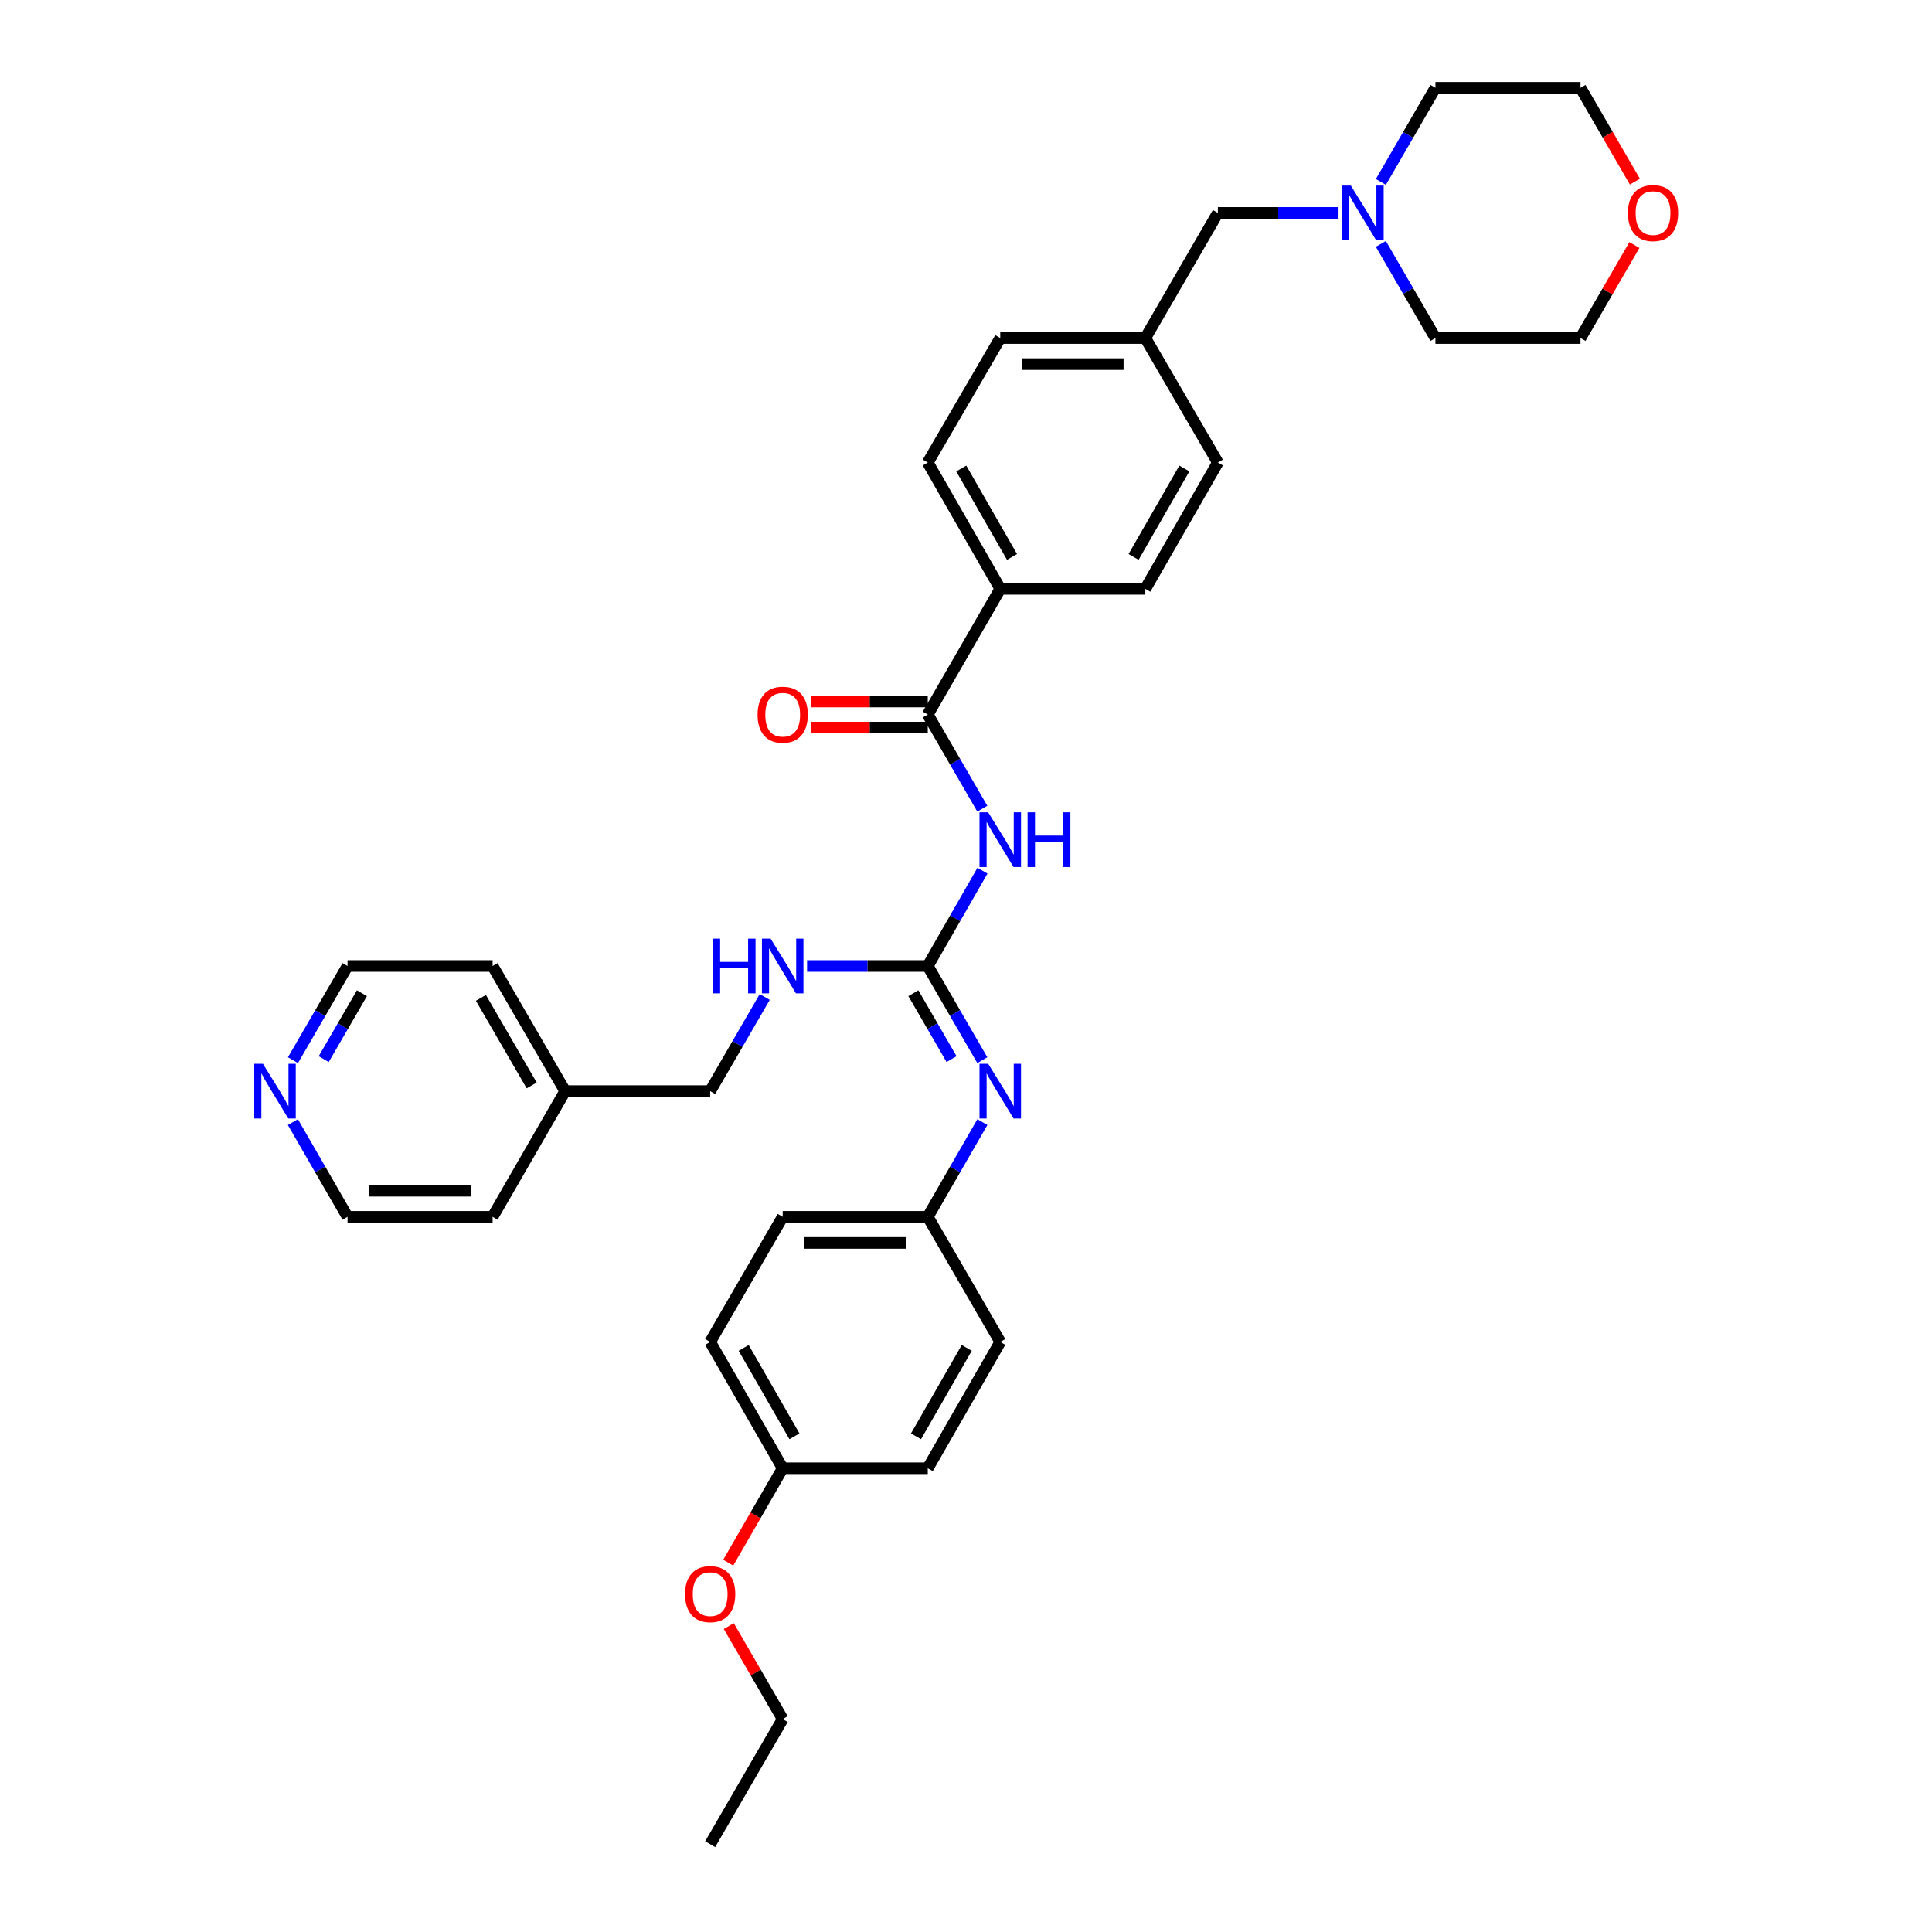 <?xml version='1.0' encoding='iso-8859-1'?>
<svg version='1.1' baseProfile='full'
              xmlns='http://www.w3.org/2000/svg'
                      xmlns:rdkit='http://www.rdkit.org/xml'
                      xmlns:xlink='http://www.w3.org/1999/xlink'
                  xml:space='preserve'
width='1000px' height='1000px' viewBox='0 0 1000 1000'>
<!-- END OF HEADER -->
<rect style='opacity:1.0;fill:#FFFFFF;stroke:none' width='1000' height='1000' x='0' y='0'> </rect>
<path class='bond-0' d='M 508.526,450.661 L 494.369,475.33' style='fill:none;fill-rule:evenodd;stroke:#0000FF;stroke-width:6px;stroke-linecap:butt;stroke-linejoin:miter;stroke-opacity:1' />
<path class='bond-0' d='M 494.369,475.33 L 480.211,500' style='fill:none;fill-rule:evenodd;stroke:#000000;stroke-width:6px;stroke-linecap:butt;stroke-linejoin:miter;stroke-opacity:1' />
<path class='bond-1' d='M 508.446,418.585 L 494.328,394.22' style='fill:none;fill-rule:evenodd;stroke:#0000FF;stroke-width:6px;stroke-linecap:butt;stroke-linejoin:miter;stroke-opacity:1' />
<path class='bond-1' d='M 494.328,394.22 L 480.211,369.854' style='fill:none;fill-rule:evenodd;stroke:#000000;stroke-width:6px;stroke-linecap:butt;stroke-linejoin:miter;stroke-opacity:1' />
<path class='bond-2' d='M 480.211,500 L 494.328,524.365' style='fill:none;fill-rule:evenodd;stroke:#000000;stroke-width:6px;stroke-linecap:butt;stroke-linejoin:miter;stroke-opacity:1' />
<path class='bond-2' d='M 494.328,524.365 L 508.446,548.73' style='fill:none;fill-rule:evenodd;stroke:#0000FF;stroke-width:6px;stroke-linecap:butt;stroke-linejoin:miter;stroke-opacity:1' />
<path class='bond-2' d='M 472.763,514.079 L 482.645,531.135' style='fill:none;fill-rule:evenodd;stroke:#000000;stroke-width:6px;stroke-linecap:butt;stroke-linejoin:miter;stroke-opacity:1' />
<path class='bond-2' d='M 482.645,531.135 L 492.527,548.19' style='fill:none;fill-rule:evenodd;stroke:#0000FF;stroke-width:6px;stroke-linecap:butt;stroke-linejoin:miter;stroke-opacity:1' />
<path class='bond-5' d='M 480.211,500 L 448.974,500' style='fill:none;fill-rule:evenodd;stroke:#000000;stroke-width:6px;stroke-linecap:butt;stroke-linejoin:miter;stroke-opacity:1' />
<path class='bond-5' d='M 448.974,500 L 417.737,500' style='fill:none;fill-rule:evenodd;stroke:#0000FF;stroke-width:6px;stroke-linecap:butt;stroke-linejoin:miter;stroke-opacity:1' />
<path class='bond-4' d='M 480.211,369.854 L 517.734,304.785' style='fill:none;fill-rule:evenodd;stroke:#000000;stroke-width:6px;stroke-linecap:butt;stroke-linejoin:miter;stroke-opacity:1' />
<path class='bond-6' d='M 480.211,363.103 L 450.104,363.103' style='fill:none;fill-rule:evenodd;stroke:#000000;stroke-width:6px;stroke-linecap:butt;stroke-linejoin:miter;stroke-opacity:1' />
<path class='bond-6' d='M 450.104,363.103 L 419.997,363.103' style='fill:none;fill-rule:evenodd;stroke:#FF0000;stroke-width:6px;stroke-linecap:butt;stroke-linejoin:miter;stroke-opacity:1' />
<path class='bond-6' d='M 480.211,376.606 L 450.104,376.606' style='fill:none;fill-rule:evenodd;stroke:#000000;stroke-width:6px;stroke-linecap:butt;stroke-linejoin:miter;stroke-opacity:1' />
<path class='bond-6' d='M 450.104,376.606 L 419.997,376.606' style='fill:none;fill-rule:evenodd;stroke:#FF0000;stroke-width:6px;stroke-linecap:butt;stroke-linejoin:miter;stroke-opacity:1' />
<path class='bond-9' d='M 508.486,580.799 L 494.348,605.315' style='fill:none;fill-rule:evenodd;stroke:#0000FF;stroke-width:6px;stroke-linecap:butt;stroke-linejoin:miter;stroke-opacity:1' />
<path class='bond-9' d='M 494.348,605.315 L 480.211,629.83' style='fill:none;fill-rule:evenodd;stroke:#000000;stroke-width:6px;stroke-linecap:butt;stroke-linejoin:miter;stroke-opacity:1' />
<path class='bond-3' d='M 692.823,110.208 L 661.593,110.208' style='fill:none;fill-rule:evenodd;stroke:#0000FF;stroke-width:6px;stroke-linecap:butt;stroke-linejoin:miter;stroke-opacity:1' />
<path class='bond-3' d='M 661.593,110.208 L 630.364,110.208' style='fill:none;fill-rule:evenodd;stroke:#000000;stroke-width:6px;stroke-linecap:butt;stroke-linejoin:miter;stroke-opacity:1' />
<path class='bond-24' d='M 714.732,126.24 L 728.855,150.605' style='fill:none;fill-rule:evenodd;stroke:#0000FF;stroke-width:6px;stroke-linecap:butt;stroke-linejoin:miter;stroke-opacity:1' />
<path class='bond-24' d='M 728.855,150.605 L 742.978,174.97' style='fill:none;fill-rule:evenodd;stroke:#000000;stroke-width:6px;stroke-linecap:butt;stroke-linejoin:miter;stroke-opacity:1' />
<path class='bond-25' d='M 714.733,94.177 L 728.855,69.816' style='fill:none;fill-rule:evenodd;stroke:#0000FF;stroke-width:6px;stroke-linecap:butt;stroke-linejoin:miter;stroke-opacity:1' />
<path class='bond-25' d='M 728.855,69.816 L 742.978,45.455' style='fill:none;fill-rule:evenodd;stroke:#000000;stroke-width:6px;stroke-linecap:butt;stroke-linejoin:miter;stroke-opacity:1' />
<path class='bond-11' d='M 517.734,304.785 L 480.211,239.416' style='fill:none;fill-rule:evenodd;stroke:#000000;stroke-width:6px;stroke-linecap:butt;stroke-linejoin:miter;stroke-opacity:1' />
<path class='bond-11' d='M 523.817,288.258 L 497.55,242.5' style='fill:none;fill-rule:evenodd;stroke:#000000;stroke-width:6px;stroke-linecap:butt;stroke-linejoin:miter;stroke-opacity:1' />
<path class='bond-12' d='M 517.734,304.785 L 592.825,304.785' style='fill:none;fill-rule:evenodd;stroke:#000000;stroke-width:6px;stroke-linecap:butt;stroke-linejoin:miter;stroke-opacity:1' />
<path class='bond-14' d='M 395.828,516.031 L 381.705,540.396' style='fill:none;fill-rule:evenodd;stroke:#0000FF;stroke-width:6px;stroke-linecap:butt;stroke-linejoin:miter;stroke-opacity:1' />
<path class='bond-14' d='M 381.705,540.396 L 367.582,564.761' style='fill:none;fill-rule:evenodd;stroke:#000000;stroke-width:6px;stroke-linecap:butt;stroke-linejoin:miter;stroke-opacity:1' />
<path class='bond-7' d='M 151.633,548.73 L 165.758,524.365' style='fill:none;fill-rule:evenodd;stroke:#0000FF;stroke-width:6px;stroke-linecap:butt;stroke-linejoin:miter;stroke-opacity:1' />
<path class='bond-7' d='M 165.758,524.365 L 179.884,500' style='fill:none;fill-rule:evenodd;stroke:#000000;stroke-width:6px;stroke-linecap:butt;stroke-linejoin:miter;stroke-opacity:1' />
<path class='bond-7' d='M 167.552,548.193 L 177.44,531.137' style='fill:none;fill-rule:evenodd;stroke:#0000FF;stroke-width:6px;stroke-linecap:butt;stroke-linejoin:miter;stroke-opacity:1' />
<path class='bond-7' d='M 177.44,531.137 L 187.328,514.082' style='fill:none;fill-rule:evenodd;stroke:#000000;stroke-width:6px;stroke-linecap:butt;stroke-linejoin:miter;stroke-opacity:1' />
<path class='bond-36' d='M 151.593,580.8 L 165.738,605.315' style='fill:none;fill-rule:evenodd;stroke:#0000FF;stroke-width:6px;stroke-linecap:butt;stroke-linejoin:miter;stroke-opacity:1' />
<path class='bond-36' d='M 165.738,605.315 L 179.884,629.83' style='fill:none;fill-rule:evenodd;stroke:#000000;stroke-width:6px;stroke-linecap:butt;stroke-linejoin:miter;stroke-opacity:1' />
<path class='bond-8' d='M 846.219,94.017 L 832.14,69.736' style='fill:none;fill-rule:evenodd;stroke:#FF0000;stroke-width:6px;stroke-linecap:butt;stroke-linejoin:miter;stroke-opacity:1' />
<path class='bond-8' d='M 832.14,69.736 L 818.061,45.455' style='fill:none;fill-rule:evenodd;stroke:#000000;stroke-width:6px;stroke-linecap:butt;stroke-linejoin:miter;stroke-opacity:1' />
<path class='bond-37' d='M 845.965,126.84 L 832.013,150.905' style='fill:none;fill-rule:evenodd;stroke:#FF0000;stroke-width:6px;stroke-linecap:butt;stroke-linejoin:miter;stroke-opacity:1' />
<path class='bond-37' d='M 832.013,150.905 L 818.061,174.97' style='fill:none;fill-rule:evenodd;stroke:#000000;stroke-width:6px;stroke-linecap:butt;stroke-linejoin:miter;stroke-opacity:1' />
<path class='bond-18' d='M 480.211,629.83 L 517.734,694.592' style='fill:none;fill-rule:evenodd;stroke:#000000;stroke-width:6px;stroke-linecap:butt;stroke-linejoin:miter;stroke-opacity:1' />
<path class='bond-19' d='M 480.211,629.83 L 405.12,629.83' style='fill:none;fill-rule:evenodd;stroke:#000000;stroke-width:6px;stroke-linecap:butt;stroke-linejoin:miter;stroke-opacity:1' />
<path class='bond-19' d='M 468.948,643.333 L 416.384,643.333' style='fill:none;fill-rule:evenodd;stroke:#000000;stroke-width:6px;stroke-linecap:butt;stroke-linejoin:miter;stroke-opacity:1' />
<path class='bond-10' d='M 630.364,110.208 L 592.825,174.97' style='fill:none;fill-rule:evenodd;stroke:#000000;stroke-width:6px;stroke-linecap:butt;stroke-linejoin:miter;stroke-opacity:1' />
<path class='bond-16' d='M 480.211,239.416 L 517.734,174.97' style='fill:none;fill-rule:evenodd;stroke:#000000;stroke-width:6px;stroke-linecap:butt;stroke-linejoin:miter;stroke-opacity:1' />
<path class='bond-17' d='M 592.825,304.785 L 630.364,239.416' style='fill:none;fill-rule:evenodd;stroke:#000000;stroke-width:6px;stroke-linecap:butt;stroke-linejoin:miter;stroke-opacity:1' />
<path class='bond-17' d='M 586.747,288.256 L 613.023,242.498' style='fill:none;fill-rule:evenodd;stroke:#000000;stroke-width:6px;stroke-linecap:butt;stroke-linejoin:miter;stroke-opacity:1' />
<path class='bond-13' d='M 592.825,174.97 L 630.364,239.416' style='fill:none;fill-rule:evenodd;stroke:#000000;stroke-width:6px;stroke-linecap:butt;stroke-linejoin:miter;stroke-opacity:1' />
<path class='bond-34' d='M 592.825,174.97 L 517.734,174.97' style='fill:none;fill-rule:evenodd;stroke:#000000;stroke-width:6px;stroke-linecap:butt;stroke-linejoin:miter;stroke-opacity:1' />
<path class='bond-34' d='M 581.562,188.473 L 528.998,188.473' style='fill:none;fill-rule:evenodd;stroke:#000000;stroke-width:6px;stroke-linecap:butt;stroke-linejoin:miter;stroke-opacity:1' />
<path class='bond-22' d='M 367.582,564.761 L 292.506,564.761' style='fill:none;fill-rule:evenodd;stroke:#000000;stroke-width:6px;stroke-linecap:butt;stroke-linejoin:miter;stroke-opacity:1' />
<path class='bond-15' d='M 405.12,759.961 L 367.582,694.592' style='fill:none;fill-rule:evenodd;stroke:#000000;stroke-width:6px;stroke-linecap:butt;stroke-linejoin:miter;stroke-opacity:1' />
<path class='bond-15' d='M 411.199,743.431 L 384.922,697.673' style='fill:none;fill-rule:evenodd;stroke:#000000;stroke-width:6px;stroke-linecap:butt;stroke-linejoin:miter;stroke-opacity:1' />
<path class='bond-23' d='M 405.12,759.961 L 391.023,784.397' style='fill:none;fill-rule:evenodd;stroke:#000000;stroke-width:6px;stroke-linecap:butt;stroke-linejoin:miter;stroke-opacity:1' />
<path class='bond-23' d='M 391.023,784.397 L 376.926,808.832' style='fill:none;fill-rule:evenodd;stroke:#FF0000;stroke-width:6px;stroke-linecap:butt;stroke-linejoin:miter;stroke-opacity:1' />
<path class='bond-35' d='M 405.12,759.961 L 480.211,759.961' style='fill:none;fill-rule:evenodd;stroke:#000000;stroke-width:6px;stroke-linecap:butt;stroke-linejoin:miter;stroke-opacity:1' />
<path class='bond-20' d='M 517.734,694.592 L 480.211,759.961' style='fill:none;fill-rule:evenodd;stroke:#000000;stroke-width:6px;stroke-linecap:butt;stroke-linejoin:miter;stroke-opacity:1' />
<path class='bond-20' d='M 500.395,697.675 L 474.129,743.433' style='fill:none;fill-rule:evenodd;stroke:#000000;stroke-width:6px;stroke-linecap:butt;stroke-linejoin:miter;stroke-opacity:1' />
<path class='bond-21' d='M 405.12,629.83 L 367.582,694.592' style='fill:none;fill-rule:evenodd;stroke:#000000;stroke-width:6px;stroke-linecap:butt;stroke-linejoin:miter;stroke-opacity:1' />
<path class='bond-31' d='M 292.506,564.761 L 254.968,629.83' style='fill:none;fill-rule:evenodd;stroke:#000000;stroke-width:6px;stroke-linecap:butt;stroke-linejoin:miter;stroke-opacity:1' />
<path class='bond-32' d='M 292.506,564.761 L 254.968,500' style='fill:none;fill-rule:evenodd;stroke:#000000;stroke-width:6px;stroke-linecap:butt;stroke-linejoin:miter;stroke-opacity:1' />
<path class='bond-32' d='M 275.193,561.819 L 248.916,516.486' style='fill:none;fill-rule:evenodd;stroke:#000000;stroke-width:6px;stroke-linecap:butt;stroke-linejoin:miter;stroke-opacity:1' />
<path class='bond-30' d='M 377.222,841.661 L 391.171,865.726' style='fill:none;fill-rule:evenodd;stroke:#FF0000;stroke-width:6px;stroke-linecap:butt;stroke-linejoin:miter;stroke-opacity:1' />
<path class='bond-30' d='M 391.171,865.726 L 405.12,889.792' style='fill:none;fill-rule:evenodd;stroke:#000000;stroke-width:6px;stroke-linecap:butt;stroke-linejoin:miter;stroke-opacity:1' />
<path class='bond-28' d='M 742.978,174.97 L 818.061,174.97' style='fill:none;fill-rule:evenodd;stroke:#000000;stroke-width:6px;stroke-linecap:butt;stroke-linejoin:miter;stroke-opacity:1' />
<path class='bond-29' d='M 742.978,45.455 L 818.061,45.455' style='fill:none;fill-rule:evenodd;stroke:#000000;stroke-width:6px;stroke-linecap:butt;stroke-linejoin:miter;stroke-opacity:1' />
<path class='bond-26' d='M 179.884,500 L 254.968,500' style='fill:none;fill-rule:evenodd;stroke:#000000;stroke-width:6px;stroke-linecap:butt;stroke-linejoin:miter;stroke-opacity:1' />
<path class='bond-27' d='M 179.884,629.83 L 254.968,629.83' style='fill:none;fill-rule:evenodd;stroke:#000000;stroke-width:6px;stroke-linecap:butt;stroke-linejoin:miter;stroke-opacity:1' />
<path class='bond-27' d='M 191.147,616.328 L 243.705,616.328' style='fill:none;fill-rule:evenodd;stroke:#000000;stroke-width:6px;stroke-linecap:butt;stroke-linejoin:miter;stroke-opacity:1' />
<path class='bond-33' d='M 405.12,889.792 L 367.582,954.545' style='fill:none;fill-rule:evenodd;stroke:#000000;stroke-width:6px;stroke-linecap:butt;stroke-linejoin:miter;stroke-opacity:1' />
<path  class='atom-0' d='M 511.474 420.456
L 520.754 435.456
Q 521.674 436.936, 523.154 439.616
Q 524.634 442.296, 524.714 442.456
L 524.714 420.456
L 528.474 420.456
L 528.474 448.776
L 524.594 448.776
L 514.634 432.376
Q 513.474 430.456, 512.234 428.256
Q 511.034 426.056, 510.674 425.376
L 510.674 448.776
L 506.994 448.776
L 506.994 420.456
L 511.474 420.456
' fill='#0000FF'/>
<path  class='atom-0' d='M 531.874 420.456
L 535.714 420.456
L 535.714 432.496
L 550.194 432.496
L 550.194 420.456
L 554.034 420.456
L 554.034 448.776
L 550.194 448.776
L 550.194 435.696
L 535.714 435.696
L 535.714 448.776
L 531.874 448.776
L 531.874 420.456
' fill='#0000FF'/>
<path  class='atom-3' d='M 511.474 550.601
L 520.754 565.601
Q 521.674 567.081, 523.154 569.761
Q 524.634 572.441, 524.714 572.601
L 524.714 550.601
L 528.474 550.601
L 528.474 578.921
L 524.594 578.921
L 514.634 562.521
Q 513.474 560.601, 512.234 558.401
Q 511.034 556.201, 510.674 555.521
L 510.674 578.921
L 506.994 578.921
L 506.994 550.601
L 511.474 550.601
' fill='#0000FF'/>
<path  class='atom-4' d='M 699.18 96.049
L 708.46 111.048
Q 709.38 112.528, 710.86 115.208
Q 712.34 117.888, 712.42 118.048
L 712.42 96.049
L 716.18 96.049
L 716.18 124.368
L 712.3 124.368
L 702.34 107.968
Q 701.18 106.048, 699.94 103.848
Q 698.74 101.648, 698.38 100.968
L 698.38 124.368
L 694.7 124.368
L 694.7 96.049
L 699.18 96.049
' fill='#0000FF'/>
<path  class='atom-6' d='M 368.9 485.84
L 372.74 485.84
L 372.74 497.88
L 387.22 497.88
L 387.22 485.84
L 391.06 485.84
L 391.06 514.16
L 387.22 514.16
L 387.22 501.08
L 372.74 501.08
L 372.74 514.16
L 368.9 514.16
L 368.9 485.84
' fill='#0000FF'/>
<path  class='atom-6' d='M 398.86 485.84
L 408.14 500.84
Q 409.06 502.32, 410.54 505
Q 412.02 507.68, 412.1 507.84
L 412.1 485.84
L 415.86 485.84
L 415.86 514.16
L 411.98 514.16
L 402.02 497.76
Q 400.86 495.84, 399.62 493.64
Q 398.42 491.44, 398.06 490.76
L 398.06 514.16
L 394.38 514.16
L 394.38 485.84
L 398.86 485.84
' fill='#0000FF'/>
<path  class='atom-7' d='M 392.12 369.934
Q 392.12 363.134, 395.48 359.334
Q 398.84 355.534, 405.12 355.534
Q 411.4 355.534, 414.76 359.334
Q 418.12 363.134, 418.12 369.934
Q 418.12 376.814, 414.72 380.734
Q 411.32 384.614, 405.12 384.614
Q 398.88 384.614, 395.48 380.734
Q 392.12 376.854, 392.12 369.934
M 405.12 381.414
Q 409.44 381.414, 411.76 378.534
Q 414.12 375.614, 414.12 369.934
Q 414.12 364.374, 411.76 361.574
Q 409.44 358.734, 405.12 358.734
Q 400.8 358.734, 398.44 361.534
Q 396.12 364.334, 396.12 369.934
Q 396.12 375.654, 398.44 378.534
Q 400.8 381.414, 405.12 381.414
' fill='#FF0000'/>
<path  class='atom-8' d='M 136.078 550.601
L 145.358 565.601
Q 146.278 567.081, 147.758 569.761
Q 149.238 572.441, 149.318 572.601
L 149.318 550.601
L 153.078 550.601
L 153.078 578.921
L 149.198 578.921
L 139.238 562.521
Q 138.078 560.601, 136.838 558.401
Q 135.638 556.201, 135.278 555.521
L 135.278 578.921
L 131.598 578.921
L 131.598 550.601
L 136.078 550.601
' fill='#0000FF'/>
<path  class='atom-9' d='M 842.607 110.288
Q 842.607 103.488, 845.967 99.689
Q 849.327 95.888, 855.607 95.888
Q 861.887 95.888, 865.247 99.689
Q 868.607 103.488, 868.607 110.288
Q 868.607 117.168, 865.207 121.088
Q 861.807 124.968, 855.607 124.968
Q 849.367 124.968, 845.967 121.088
Q 842.607 117.208, 842.607 110.288
M 855.607 121.768
Q 859.927 121.768, 862.247 118.888
Q 864.607 115.968, 864.607 110.288
Q 864.607 104.728, 862.247 101.928
Q 859.927 99.088, 855.607 99.088
Q 851.287 99.088, 848.927 101.888
Q 846.607 104.688, 846.607 110.288
Q 846.607 116.008, 848.927 118.888
Q 851.287 121.768, 855.607 121.768
' fill='#FF0000'/>
<path  class='atom-24' d='M 354.582 825.11
Q 354.582 818.31, 357.942 814.51
Q 361.302 810.71, 367.582 810.71
Q 373.862 810.71, 377.222 814.51
Q 380.582 818.31, 380.582 825.11
Q 380.582 831.99, 377.182 835.91
Q 373.782 839.79, 367.582 839.79
Q 361.342 839.79, 357.942 835.91
Q 354.582 832.03, 354.582 825.11
M 367.582 836.59
Q 371.902 836.59, 374.222 833.71
Q 376.582 830.79, 376.582 825.11
Q 376.582 819.55, 374.222 816.75
Q 371.902 813.91, 367.582 813.91
Q 363.262 813.91, 360.902 816.71
Q 358.582 819.51, 358.582 825.11
Q 358.582 830.83, 360.902 833.71
Q 363.262 836.59, 367.582 836.59
' fill='#FF0000'/>
</svg>
